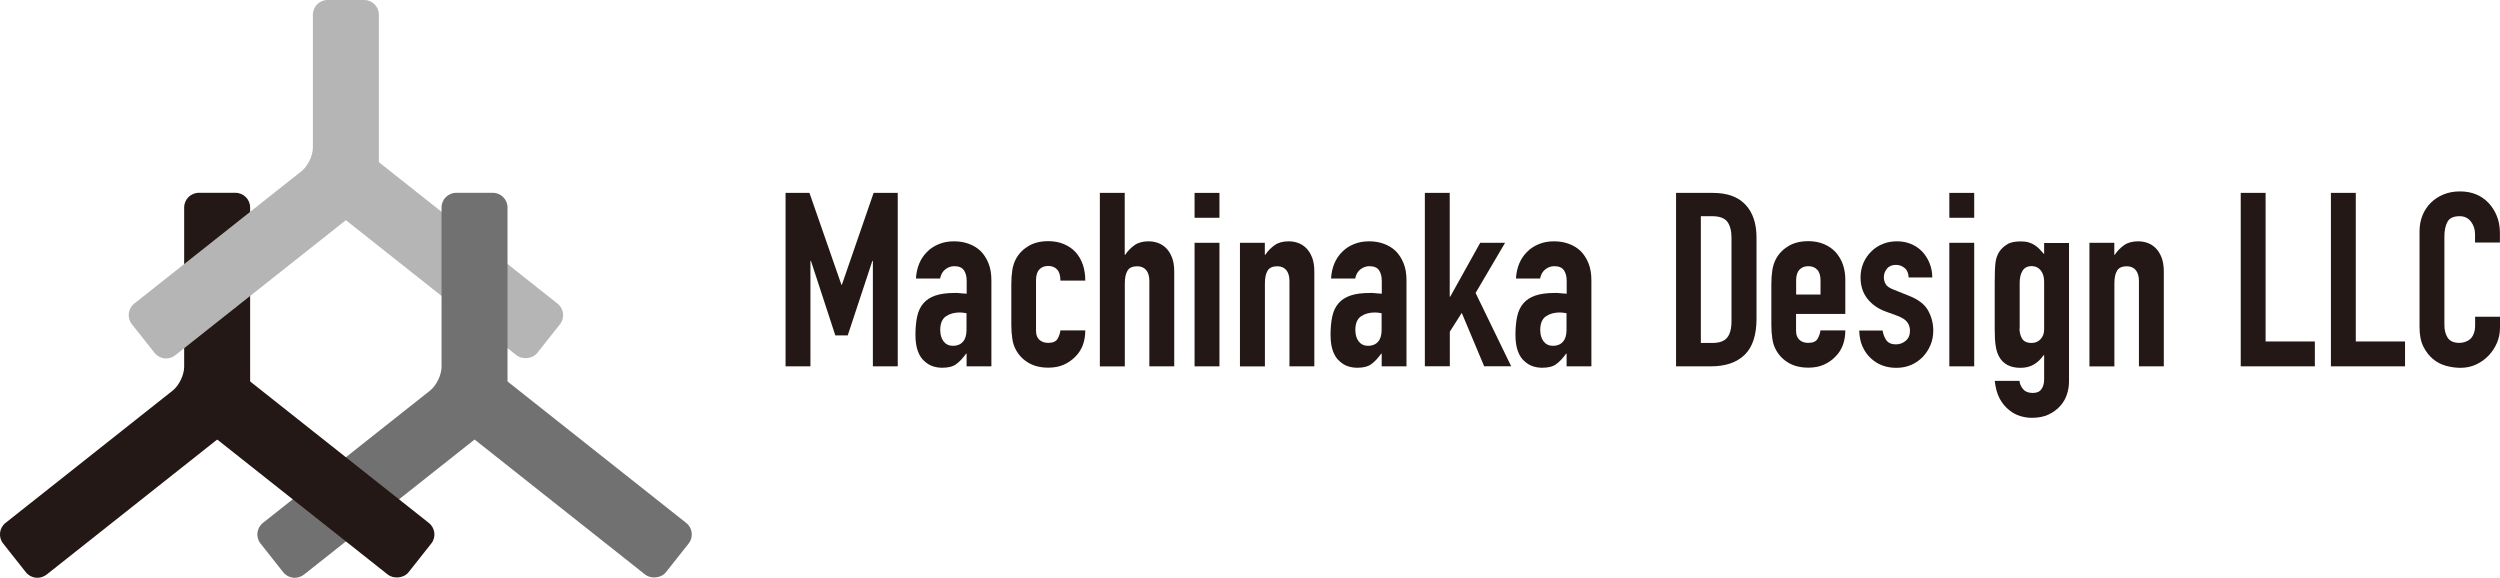 <?xml version="1.0" encoding="UTF-8"?>
<svg id="a" data-name="レイヤー 1" xmlns="http://www.w3.org/2000/svg" viewBox="0 0 303.54 70.15">
  <g>
    <path d="M5.64,69.77c-.77.61-1.89.48-2.5-.29l-2.76-3.49c-.61-.77-.48-1.89.29-2.5l20.3-16.07c.77-.61,1.39-1.9,1.39-2.88v-19.35c0-.98.8-1.78,1.78-1.78h4.45c.98,0,1.78.8,1.78,1.78v23.23c0,.98-.63,2.28-1.39,2.88l-23.34,18.48Z" style="fill: #231815; stroke-width: 0px;"/>
    <path d="M21.27,43.14c-.77.61-1.89.48-2.5-.29l-2.76-3.49c-.61-.77-.48-1.89.29-2.5l20.3-16.07c.77-.61,1.39-1.9,1.39-2.88V1.78c0-.98.8-1.78,1.78-1.78h4.45c.98,0,1.78.8,1.78,1.78v20c0,.98-.63,2.28-1.39,2.88l-23.34,18.48Z" style="fill: #b5b5b6; stroke-width: 0px;"/>
    <rect x="50.29" y="15.67" width="8.01" height="31.39" rx="1.78" ry="1.78" transform="translate(-3.99 54.47) rotate(-51.63)" style="fill: #b5b5b6; stroke-width: 0px;"/>
    <path d="M36.89,69.77c-.77.61-1.89.48-2.5-.29l-2.76-3.49c-.61-.77-.48-1.89.29-2.5l20.3-16.07c.77-.61,1.39-1.9,1.39-2.88v-19.35c0-.98.8-1.78,1.78-1.78h4.45c.98,0,1.78.8,1.78,1.78v23.23c0,.98-.63,2.28-1.39,2.88l-23.34,18.48Z" style="fill: #727171; stroke-width: 0px;"/>
    <rect x="65.92" y="42.3" width="8.01" height="31.39" rx="1.78" ry="1.78" transform="translate(-18.95 76.82) rotate(-51.63)" style="fill: #727171; stroke-width: 0px;"/>
    <rect x="34.67" y="42.3" width="8.01" height="31.39" rx="1.78" ry="1.78" transform="translate(-30.8 52.32) rotate(-51.63)" style="fill: #231815; stroke-width: 0px;"/>
  </g>
  <g>
    <path d="M95.38,44.48v-21.06h2.9l3.88,11.15h.06l3.85-11.15h2.93v21.06h-3.02v-12.81h-.06l-2.99,9.05h-1.51l-2.96-9.05h-.06v12.81h-3.02Z" style="fill: #231815; stroke-width: 0px;"/>
    <path d="M117.36,44.48v-1.54h-.06c-.4.55-.79.98-1.2,1.27-.4.3-.97.44-1.7.44-.35,0-.72-.05-1.08-.16-.37-.11-.71-.31-1.05-.61-.34-.28-.61-.68-.81-1.2s-.31-1.2-.31-2.03.07-1.59.21-2.23c.14-.64.39-1.18.77-1.61.35-.41.84-.72,1.45-.93s1.39-.31,2.34-.31h.33c.12,0,.23.01.33.03.1.02.22.03.35.03s.29.01.44.03v-1.57c0-.51-.11-.94-.33-1.27-.22-.33-.61-.5-1.18-.5-.39,0-.75.13-1.08.38-.33.26-.54.63-.64,1.12h-2.93c.08-1.34.53-2.43,1.36-3.25.39-.39.87-.71,1.42-.93.55-.23,1.17-.34,1.86-.34.63,0,1.22.1,1.77.3.55.2,1.04.49,1.45.89.39.39.71.89.95,1.48s.35,1.28.35,2.07v10.44h-3.02ZM117.36,38.03c-.34-.06-.61-.09-.83-.09-.65,0-1.21.15-1.67.46-.46.31-.7.86-.7,1.67,0,.57.14,1.04.41,1.39.28.35.66.53,1.15.53s.91-.17,1.2-.5c.29-.33.43-.81.43-1.42v-2.04Z" style="fill: #231815; stroke-width: 0px;"/>
    <path d="M125.79,40.16c0,.47.13.84.4,1.09s.63.38,1.08.38c.57,0,.95-.17,1.14-.5.19-.33.3-.67.34-1.01h3.02c0,1.32-.4,2.39-1.21,3.19-.4.41-.87.74-1.42.98-.55.24-1.17.35-1.86.35-.95,0-1.75-.2-2.41-.59-.66-.39-1.17-.92-1.52-1.57-.22-.39-.37-.85-.44-1.36-.08-.51-.12-1.07-.12-1.69v-4.94c0-.61.04-1.17.12-1.69.08-.51.23-.97.44-1.36.35-.65.86-1.17,1.52-1.57.66-.39,1.46-.59,2.41-.59.69,0,1.32.12,1.88.35.56.24,1.04.56,1.43.98.79.89,1.18,2.04,1.18,3.46h-3.02c0-.61-.13-1.06-.4-1.35-.27-.29-.63-.43-1.08-.43s-.81.14-1.08.43c-.27.29-.4.72-.4,1.29v6.12Z" style="fill: #231815; stroke-width: 0px;"/>
    <path d="M133.54,44.48v-21.06h3.02v7.51h.06c.31-.47.7-.86,1.14-1.17.44-.31,1.01-.46,1.7-.46.37,0,.75.06,1.12.19.37.13.71.34,1.01.64.3.3.53.68.71,1.14.18.46.27,1.03.27,1.7v11.51h-3.02v-10.38c0-.55-.13-.99-.38-1.3-.26-.31-.62-.47-1.09-.47-.57,0-.97.18-1.18.53-.22.35-.33.87-.33,1.54v10.09h-3.02Z" style="fill: #231815; stroke-width: 0px;"/>
    <path d="M145.04,26.44v-3.02h3.02v3.02h-3.02ZM145.04,44.48v-15h3.02v15h-3.02Z" style="fill: #231815; stroke-width: 0px;"/>
    <path d="M150.55,44.48v-15h3.02v1.45h.06c.31-.47.7-.86,1.14-1.17.44-.31,1.01-.46,1.7-.46.37,0,.75.06,1.12.19.37.13.71.34,1.01.64.3.3.53.68.71,1.14.18.46.27,1.03.27,1.7v11.51h-3.02v-10.38c0-.55-.13-.99-.38-1.3-.26-.31-.62-.47-1.09-.47-.57,0-.97.18-1.18.53-.22.35-.33.87-.33,1.54v10.09h-3.02Z" style="fill: #231815; stroke-width: 0px;"/>
    <path d="M167.76,44.48v-1.54h-.06c-.4.55-.79.98-1.2,1.27-.4.3-.97.44-1.7.44-.35,0-.72-.05-1.08-.16-.37-.11-.71-.31-1.05-.61-.34-.28-.61-.68-.81-1.2s-.31-1.2-.31-2.03.07-1.59.21-2.23c.14-.64.39-1.18.77-1.61.35-.41.84-.72,1.45-.93s1.39-.31,2.34-.31h.33c.12,0,.23.01.33.03.1.02.22.03.35.03s.29.01.44.03v-1.57c0-.51-.11-.94-.33-1.27-.22-.33-.61-.5-1.18-.5-.39,0-.75.13-1.08.38-.33.26-.54.63-.64,1.12h-2.93c.08-1.34.53-2.43,1.36-3.25.39-.39.87-.71,1.42-.93.55-.23,1.17-.34,1.86-.34.63,0,1.22.1,1.77.3.55.2,1.04.49,1.45.89.39.39.71.89.95,1.48s.35,1.28.35,2.07v10.44h-3.02ZM167.76,38.03c-.34-.06-.61-.09-.83-.09-.65,0-1.21.15-1.67.46-.46.31-.7.86-.7,1.67,0,.57.14,1.04.41,1.39.28.35.66.53,1.15.53s.91-.17,1.2-.5c.29-.33.43-.81.43-1.42v-2.04Z" style="fill: #231815; stroke-width: 0px;"/>
    <path d="M173,44.48v-21.06h3.02v12.6h.06l3.64-6.54h3.02l-3.58,6.09,4.32,8.9h-3.28l-2.72-6.48-1.45,2.28v4.2h-3.02Z" style="fill: #231815; stroke-width: 0px;"/>
    <path d="M190.21,44.48v-1.54h-.06c-.4.55-.79.98-1.2,1.27-.4.3-.97.44-1.7.44-.35,0-.72-.05-1.08-.16-.37-.11-.71-.31-1.05-.61-.34-.28-.61-.68-.81-1.2s-.31-1.2-.31-2.03.07-1.59.21-2.23c.14-.64.39-1.18.77-1.61.35-.41.84-.72,1.45-.93s1.39-.31,2.34-.31h.33c.12,0,.23.01.33.03.1.02.22.03.35.03s.29.01.44.03v-1.57c0-.51-.11-.94-.33-1.27-.22-.33-.61-.5-1.18-.5-.39,0-.75.13-1.08.38-.33.26-.54.63-.64,1.12h-2.93c.08-1.34.53-2.43,1.36-3.25.39-.39.87-.71,1.42-.93.55-.23,1.17-.34,1.86-.34.63,0,1.22.1,1.77.3.55.2,1.04.49,1.45.89.39.39.71.89.95,1.48s.35,1.28.35,2.07v10.44h-3.02ZM190.21,38.03c-.34-.06-.61-.09-.83-.09-.65,0-1.21.15-1.67.46-.46.31-.7.86-.7,1.67,0,.57.14,1.04.41,1.39.28.35.66.53,1.15.53s.91-.17,1.2-.5c.29-.33.43-.81.43-1.42v-2.04Z" style="fill: #231815; stroke-width: 0px;"/>
    <path d="M203.5,44.48v-21.06h4.47c1.73,0,3.05.47,3.95,1.42.9.95,1.35,2.29,1.35,4.02v9.85c0,1.97-.48,3.43-1.43,4.36-.96.94-2.33,1.41-4.13,1.41h-4.2ZM206.51,26.26v15.38h1.39c.85,0,1.45-.21,1.8-.64.35-.42.53-1.09.53-2v-10.15c0-.83-.17-1.47-.5-1.92-.34-.45-.95-.68-1.83-.68h-1.39Z" style="fill: #231815; stroke-width: 0px;"/>
    <path d="M224.05,38.12h-5.98v2.04c0,.47.13.84.4,1.09.27.26.63.38,1.08.38.57,0,.95-.17,1.14-.5.19-.33.3-.67.34-1.01h3.02c0,1.32-.4,2.39-1.21,3.19-.39.41-.87.74-1.42.98-.55.24-1.17.35-1.86.35-.95,0-1.75-.2-2.41-.59s-1.17-.92-1.52-1.57c-.22-.39-.37-.85-.44-1.36-.08-.51-.12-1.07-.12-1.69v-4.94c0-.61.04-1.17.12-1.69.08-.51.23-.97.44-1.36.35-.65.86-1.17,1.52-1.57.66-.39,1.46-.59,2.41-.59.69,0,1.32.12,1.88.35.56.24,1.04.56,1.43.98.79.89,1.18,2,1.18,3.34v4.14ZM218.08,35.76h2.96v-1.72c0-.57-.13-1-.4-1.29-.27-.29-.63-.43-1.08-.43s-.81.14-1.08.43c-.27.29-.4.72-.4,1.29v1.72Z" style="fill: #231815; stroke-width: 0px;"/>
    <path d="M231.74,33.69c-.02-.51-.18-.9-.49-1.15-.31-.26-.66-.38-1.05-.38-.47,0-.84.15-1.09.46-.26.31-.38.66-.38,1.05,0,.28.07.55.21.81.14.27.49.51,1.06.72l1.77.71c1.12.43,1.9,1.03,2.32,1.77.42.75.64,1.57.64,2.46,0,.63-.11,1.22-.34,1.76-.23.54-.54,1.02-.93,1.43-.4.41-.87.74-1.42.98-.55.24-1.15.35-1.8.35-1.22,0-2.25-.38-3.08-1.15-.41-.37-.75-.84-1.01-1.41s-.39-1.22-.41-1.97h2.84c.06.41.2.8.43,1.15.23.35.63.53,1.2.53.43,0,.82-.14,1.17-.43.34-.29.52-.69.52-1.2,0-.41-.11-.77-.33-1.06-.22-.3-.61-.55-1.18-.77l-1.45-.53c-.95-.35-1.69-.88-2.23-1.58-.54-.7-.81-1.55-.81-2.56,0-.63.12-1.22.35-1.76.24-.54.56-1.01.98-1.41.39-.39.86-.69,1.39-.9.53-.21,1.1-.31,1.72-.31s1.18.11,1.7.33c.52.22.97.52,1.35.92.37.39.67.86.89,1.41s.33,1.12.33,1.73h-2.84Z" style="fill: #231815; stroke-width: 0px;"/>
    <path d="M236.68,26.44v-3.02h3.02v3.02h-3.02ZM236.68,44.48v-15h3.02v15h-3.02Z" style="fill: #231815; stroke-width: 0px;"/>
    <path d="M245.2,46.23c.02.35.16.69.43,1.01s.66.47,1.17.47.85-.15,1.06-.46c.22-.31.33-.69.33-1.17v-2.96h-.06c-.34.49-.73.87-1.2,1.14-.46.27-1,.4-1.61.4-1.26,0-2.14-.47-2.63-1.42-.18-.34-.31-.75-.38-1.24-.08-.49-.12-1.15-.12-1.98v-5.71c0-1.08.03-1.88.09-2.4.12-.99.58-1.73,1.39-2.22.37-.26.94-.38,1.69-.38.37,0,.69.04.96.12.27.08.51.19.72.33.22.14.41.3.59.49.18.19.36.39.56.61v-1.36h3.02v16.83c0,.51-.08,1.03-.25,1.55-.17.52-.44.99-.81,1.4-.38.43-.85.78-1.42,1.05-.57.27-1.25.4-2.04.4-.45,0-.93-.07-1.42-.22-.49-.15-.95-.4-1.36-.75-.43-.34-.8-.78-1.11-1.35s-.51-1.29-.61-2.17h3.02ZM245.2,39.87c0,.47.1.89.31,1.24s.6.53,1.17.53c.43,0,.79-.15,1.08-.46.29-.31.43-.7.43-1.17v-5.83c0-.55-.14-1-.41-1.35-.28-.34-.64-.52-1.09-.52-.51,0-.89.19-1.12.56-.24.38-.35.87-.35,1.48v5.5Z" style="fill: #231815; stroke-width: 0px;"/>
    <path d="M253.69,44.48v-15h3.02v1.45h.06c.31-.47.7-.86,1.14-1.17.44-.31,1.01-.46,1.7-.46.37,0,.75.06,1.12.19.37.13.71.34,1.01.64.3.3.53.68.71,1.14.18.46.27,1.03.27,1.7v11.51h-3.02v-10.38c0-.55-.13-.99-.38-1.3-.26-.31-.62-.47-1.09-.47-.57,0-.97.18-1.18.53-.22.35-.33.87-.33,1.54v10.09h-3.02Z" style="fill: #231815; stroke-width: 0px;"/>
    <path d="M272.06,44.48v-21.06h3.02v18.04h5.98v3.02h-8.99Z" style="fill: #231815; stroke-width: 0px;"/>
    <path d="M283.01,44.48v-21.06h3.02v18.04h5.98v3.02h-8.99Z" style="fill: #231815; stroke-width: 0px;"/>
    <path d="M303.54,38.48v1.3c0,.65-.12,1.27-.37,1.85-.25.58-.59,1.1-1.02,1.55-.43.45-.94.81-1.52,1.08-.58.27-1.21.4-1.88.4-.57,0-1.15-.08-1.75-.24-.59-.16-1.12-.43-1.6-.83-.47-.39-.86-.9-1.17-1.52-.31-.62-.46-1.42-.46-2.38v-11.6c0-.69.12-1.33.35-1.92.24-.59.57-1.1,1.01-1.54s.95-.77,1.55-1.02c.6-.25,1.27-.37,2-.37,1.42,0,2.57.46,3.46,1.39.43.45.77.99,1.02,1.61.25.62.37,1.3.37,2.03v1.18h-3.02v-1.01c0-.59-.17-1.1-.5-1.54-.34-.43-.79-.65-1.36-.65-.75,0-1.25.23-1.49.69-.25.46-.37,1.05-.37,1.76v10.77c0,.61.13,1.12.4,1.54.27.41.74.62,1.43.62.2,0,.41-.03.64-.1.23-.07.44-.18.64-.34.18-.16.33-.37.44-.65.12-.28.18-.62.18-1.04v-1.04h3.02Z" style="fill: #231815; stroke-width: 0px;"/>
  </g>
</svg>